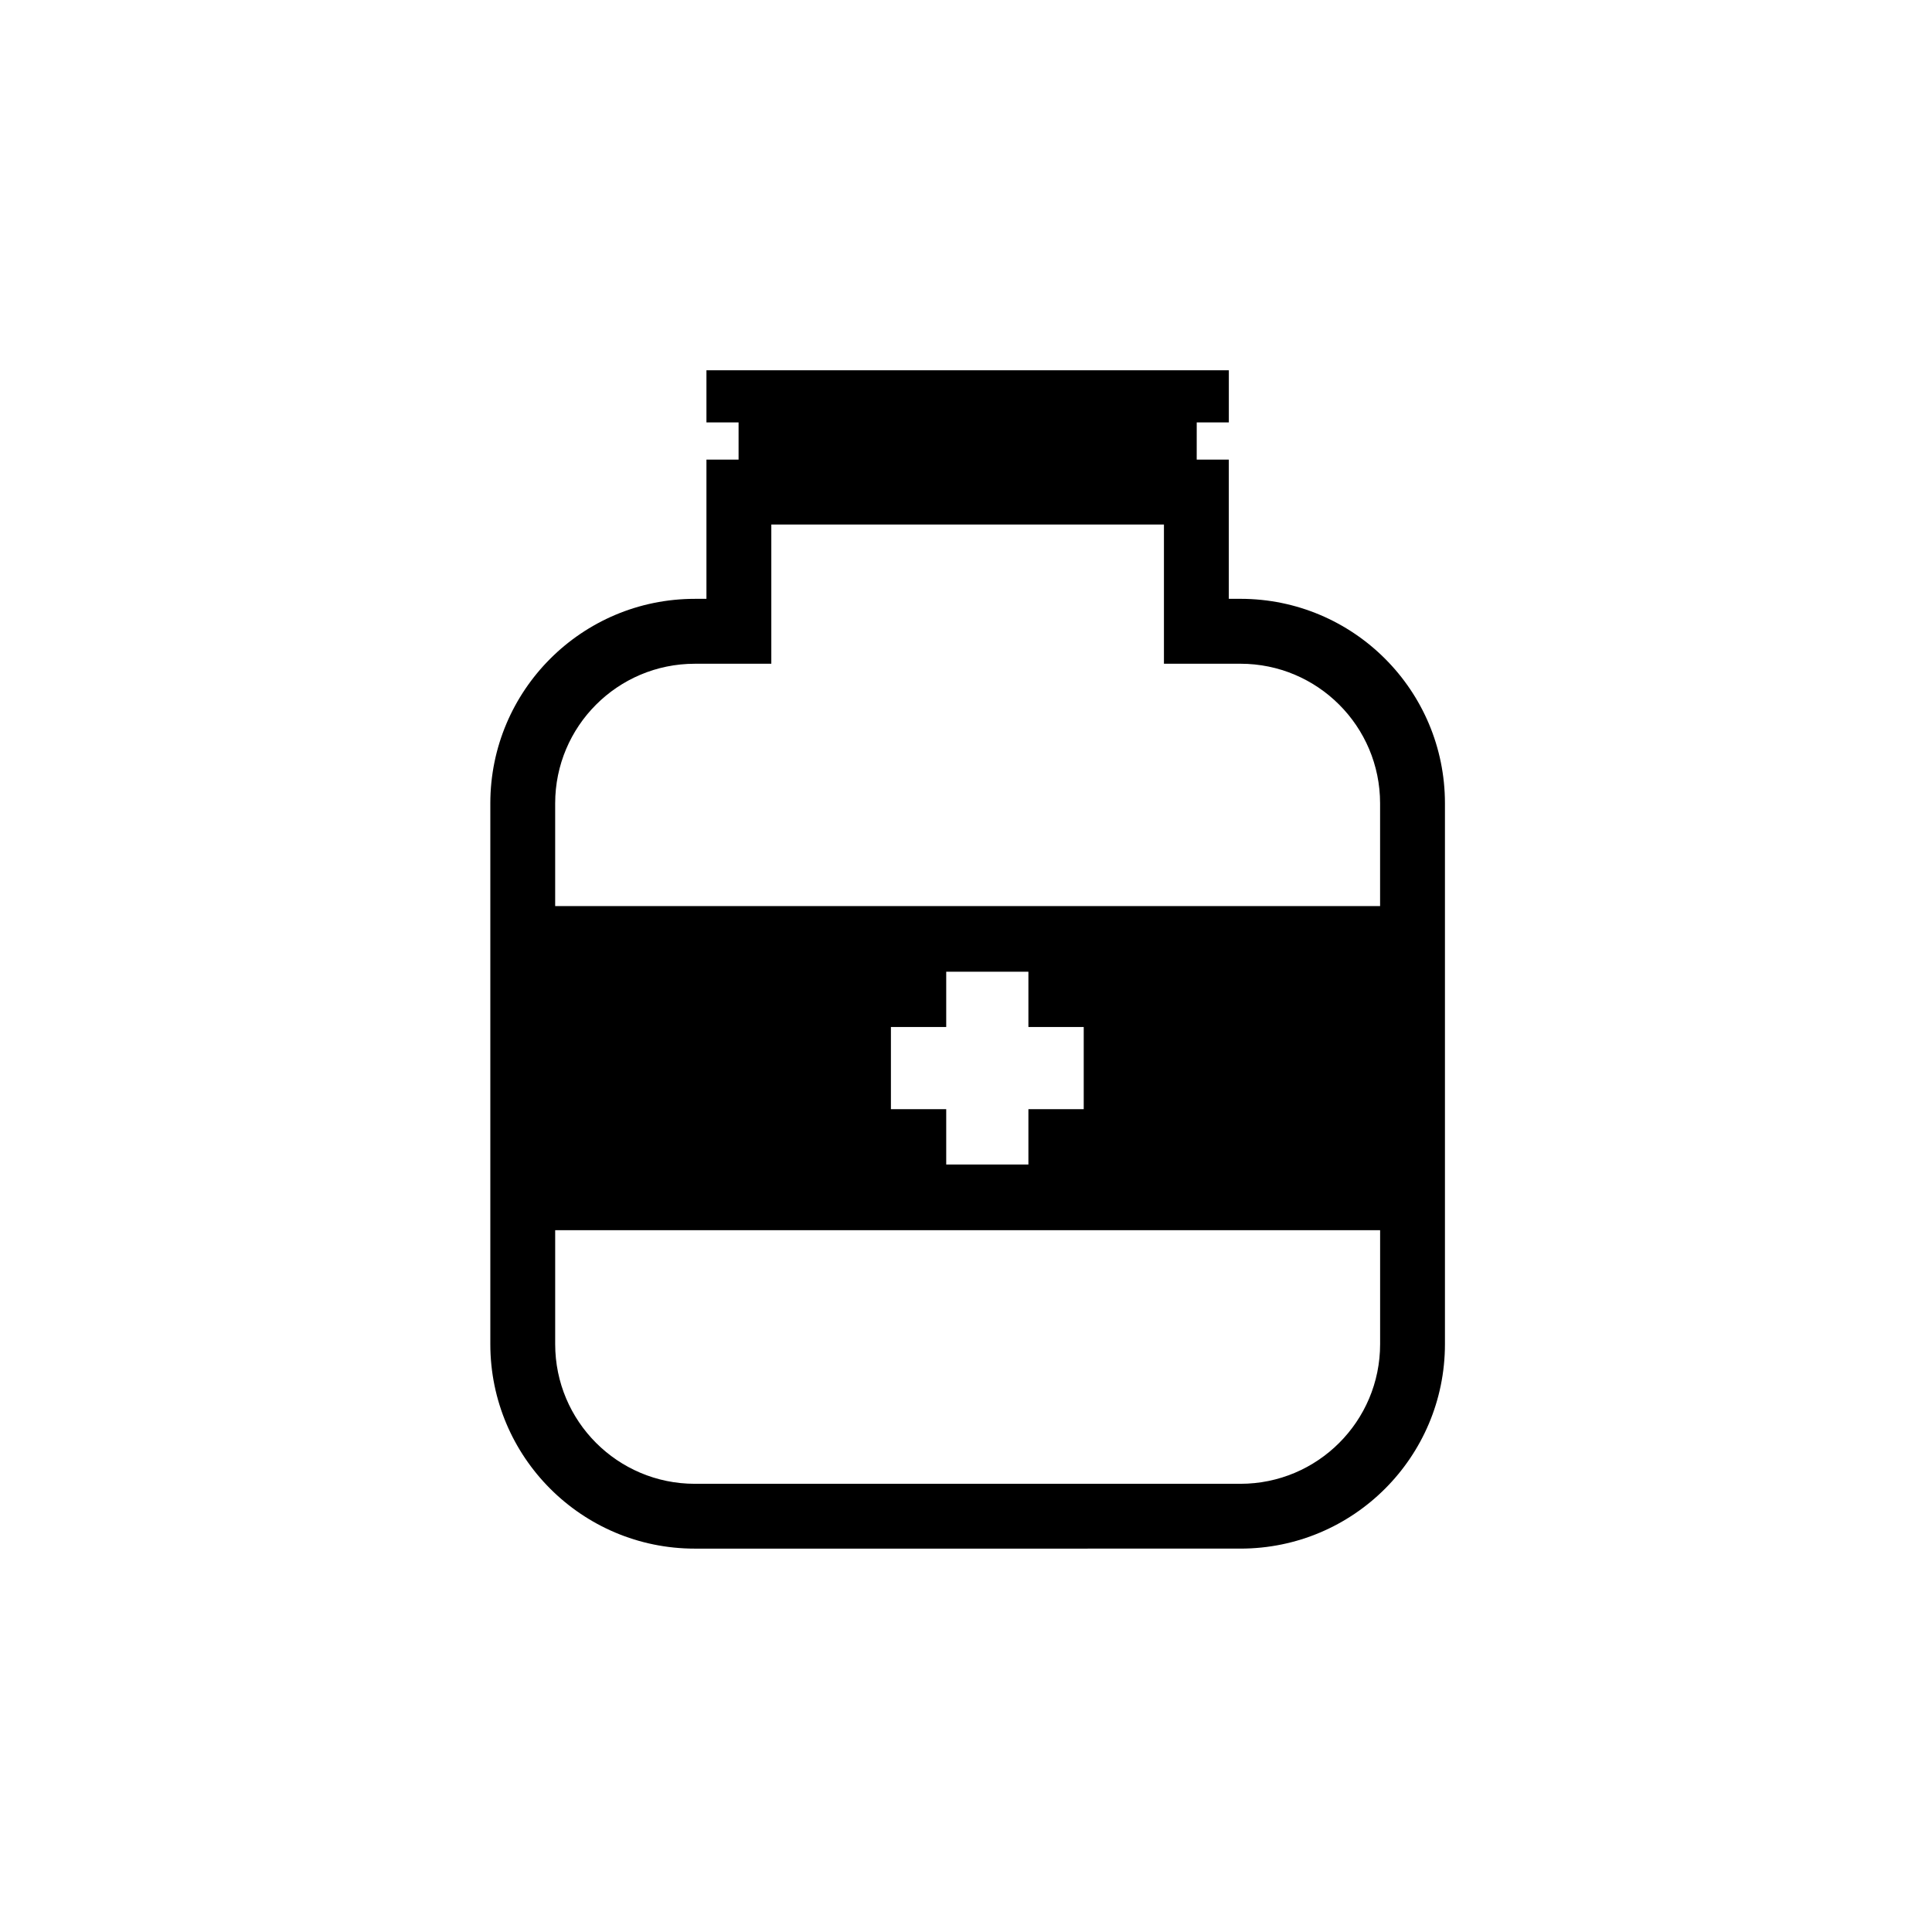 <?xml version="1.0" encoding="UTF-8"?>
<!-- Uploaded to: ICON Repo, www.svgrepo.com, Generator: ICON Repo Mixer Tools -->
<svg fill="#000000" width="800px" height="800px" version="1.1" viewBox="144 144 512 512" xmlns="http://www.w3.org/2000/svg">
 <path d="m461.14 265.8h8.508v36.895h3.078c29.941 0 54.199 24.262 54.199 54.203v143.3c0 29.93-24.254 54.199-54.199 54.199l-144.59 0.004c-29.926 0-54.195-24.262-54.195-54.199v-143.3c0-29.938 24.27-54.203 54.195-54.203h3.078v-36.895h8.516v-9.855h-8.516v-13.828h138.44v13.828h-8.508zm48.598 118.32v-27.211c0-20.441-16.57-37.012-37.012-37.012h-20.27v-36.895l-104.05 0.004v36.895h-20.277c-20.441 0-37.004 16.57-37.004 37.012v27.211zm-218.61 85.891v30.199c0 20.441 16.566 37.012 37.004 37.012h144.6c20.441 0 37.012-16.57 37.012-37.012v-30.199zm88.973-53.844v21.781h14.656v14.656h21.781v-14.656h14.66v-21.781h-14.66v-14.656h-21.781v14.656z"/>
</svg>